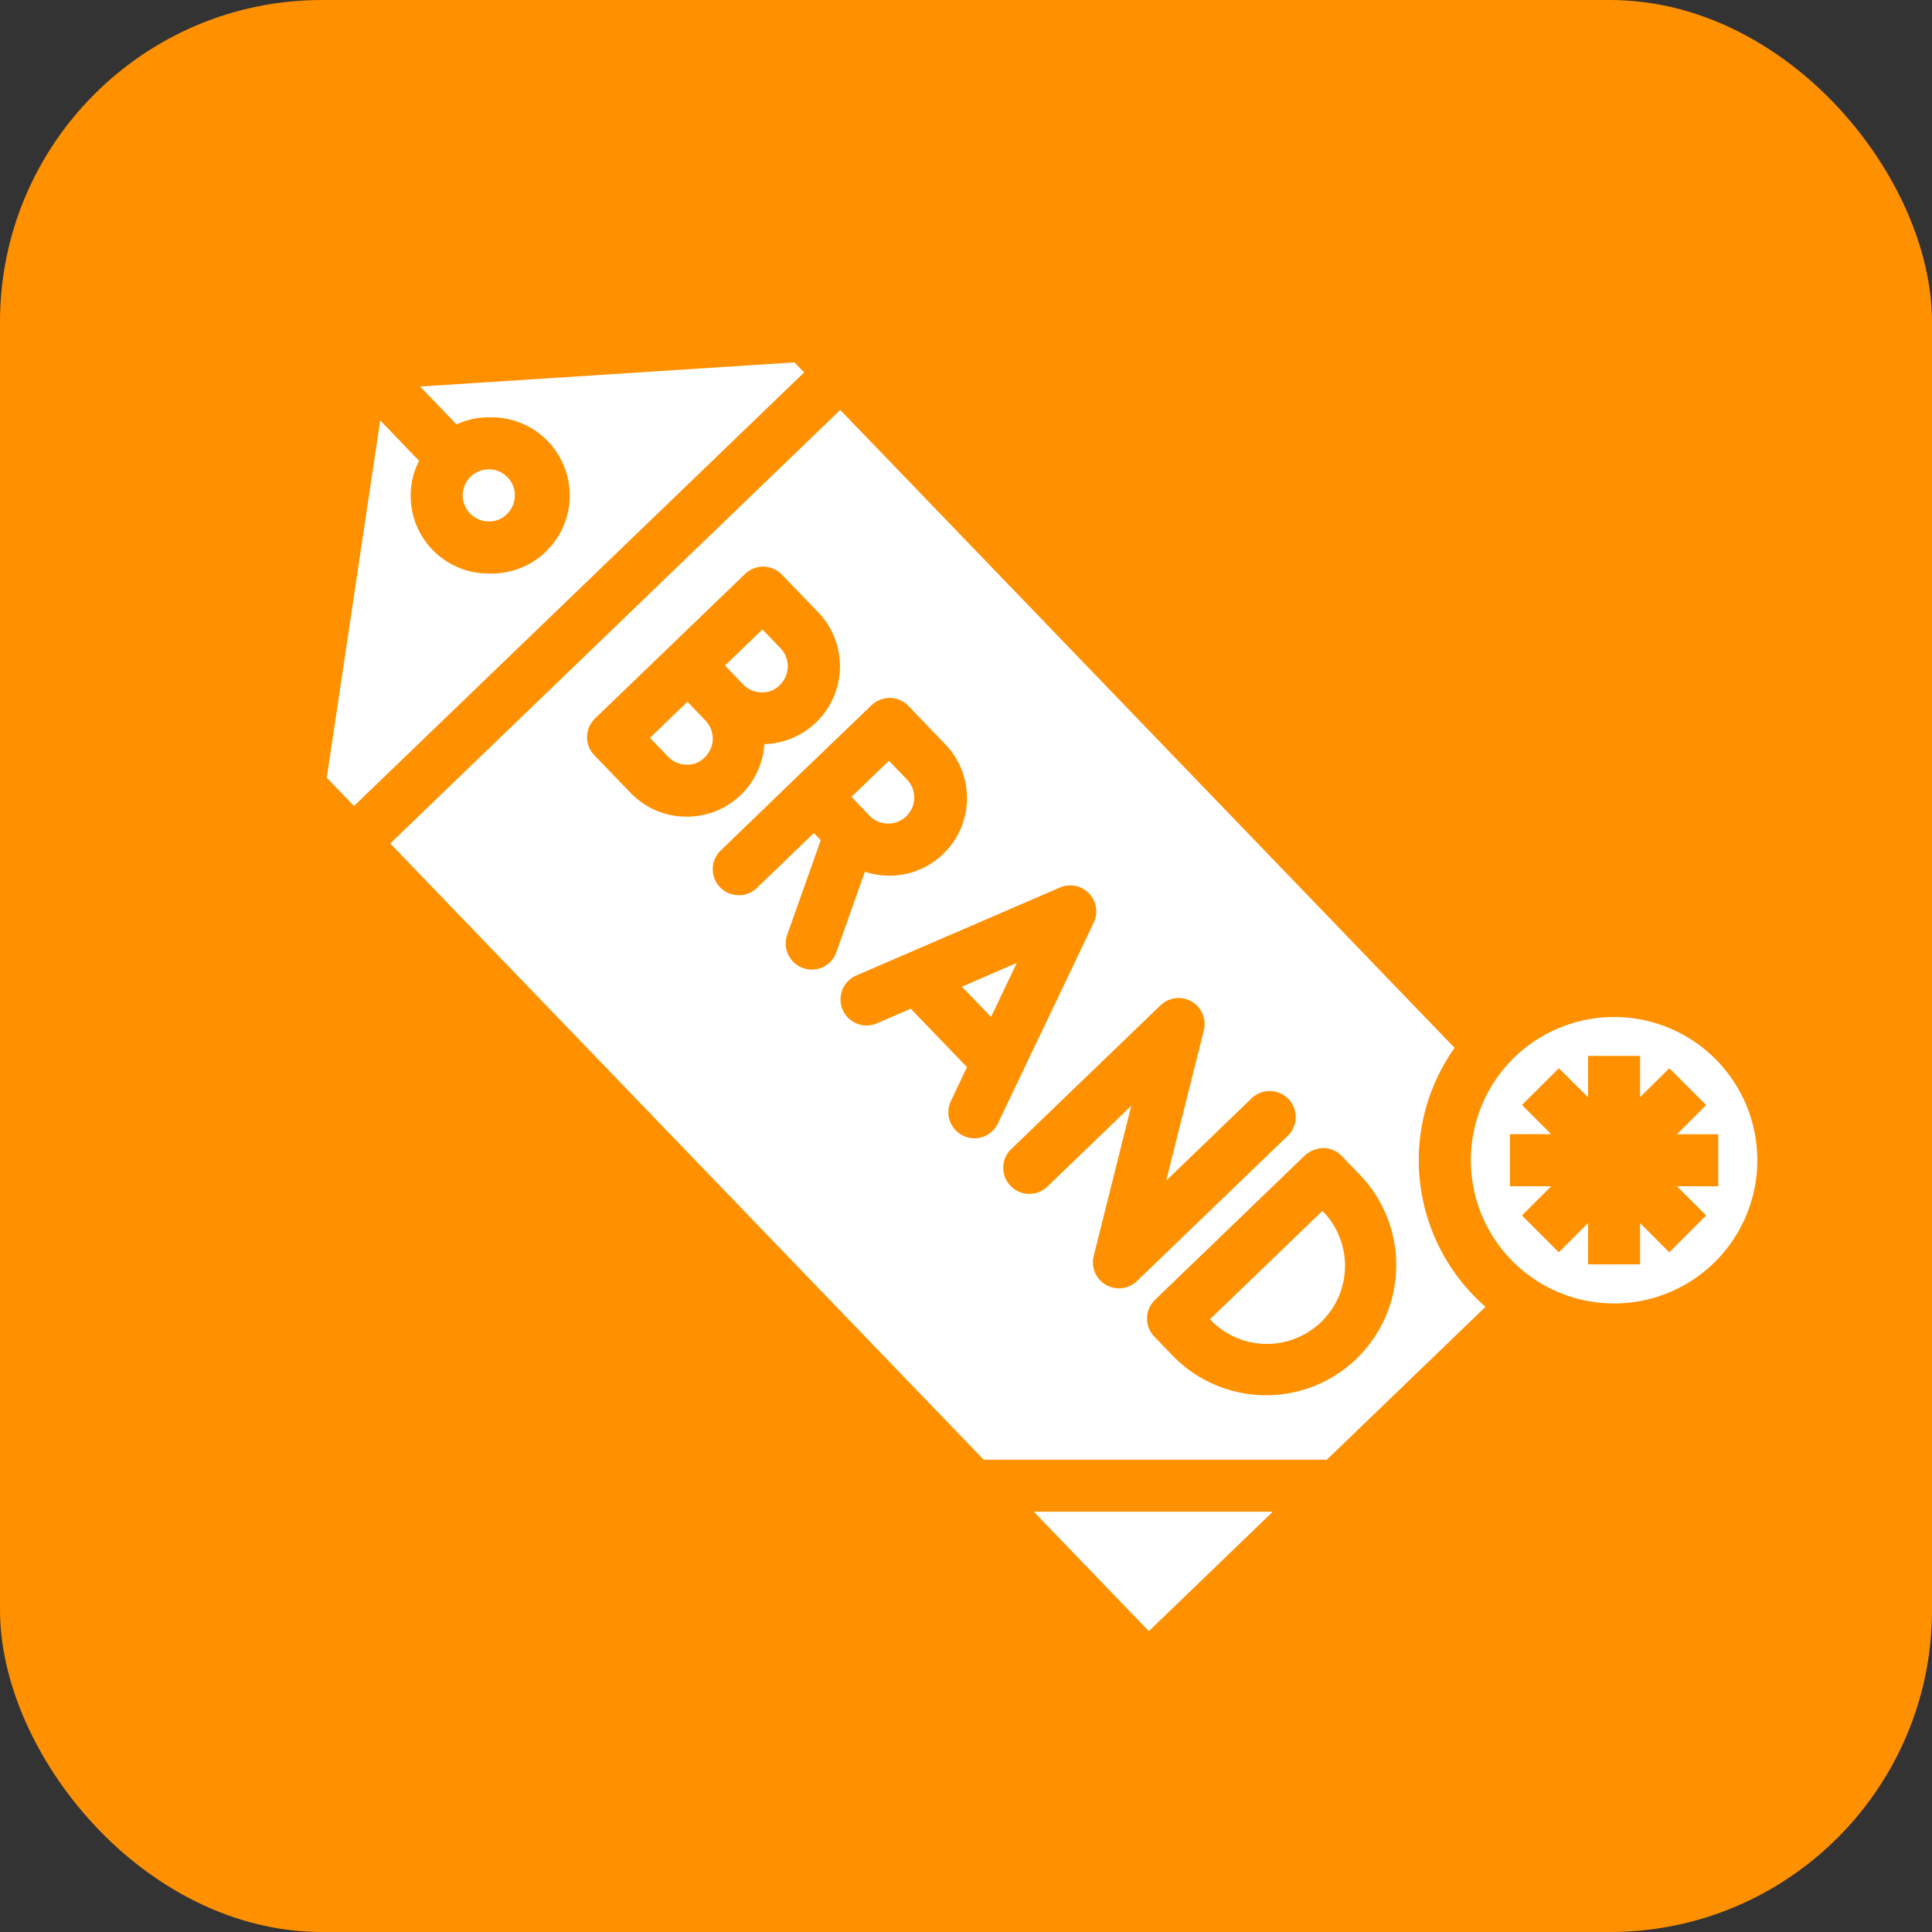 <?xml version="1.0" encoding="UTF-8"?> <svg xmlns="http://www.w3.org/2000/svg" width="60" height="60" viewBox="0 0 60 60"><rect x="0" y="0" width="60" height="60" fill="#333333" stroke="none"/><g id="branding" transform="translate(-350 -2144)"><rect id="Rectangle_3664" data-name="Rectangle 3664" width="60" height="60" rx="10" transform="translate(350 2144)" fill="#ff9000"></rect><g id="brand" transform="translate(360.148 2155.254)"><path id="Path_14652" data-name="Path 14652" d="M153.873,102.456a.721.721,0,0,0,.576-.227.809.809,0,0,0,.021-1.144l-.56-.582-1.164,1.121.56.583A.8.8,0,0,0,153.873,102.456Zm0,0" transform="translate(-140.38 -92.209)" fill="#fff"></path><path id="Path_14653" data-name="Path 14653" d="M202.953,152.593a.809.809,0,0,0,.023-1.144l-.561-.582-1.164,1.121.56.583A.809.809,0,0,0,202.953,152.593Zm0,0" transform="translate(-184.957 -138.495)" fill="#fff"></path><path id="Path_14654" data-name="Path 14654" d="M125.134,128.223l-1.164,1.122.56.582a.8.8,0,0,0,.566.249.736.736,0,0,0,.576-.226.809.809,0,0,0,.021-1.144Zm0,0" transform="translate(-113.933 -117.684)" fill="#fff"></path><path id="Path_14655" data-name="Path 14655" d="M274.791,442.642l3.85-3.709h-7.422Zm0,0" transform="translate(-249.261 -403.239)" fill="#fff"></path><path id="Path_14656" data-name="Path 14656" d="M14.523-1.957,2.9-1.207,4.031-.028A2.333,2.333,0,0,1,5.075-.25,2.426,2.426,0,1,1,5.031,4.6H4.985A2.412,2.412,0,0,1,2.866,1.1L1.66-.157,0,10.941l.846.879L14.825-1.644Zm0,0" transform="translate(0 1.957)" fill="#fff"></path><path id="Path_14657" data-name="Path 14657" d="M53.507,40.467a.808.808,0,0,0-.546-1.393h-.016a.8.8,0,0,0-.559.226.809.809,0,0,0,.546,1.391.761.761,0,0,0,.576-.224Zm0,0" transform="translate(-47.916 -35.752)" fill="#fff"></path><path id="Path_14658" data-name="Path 14658" d="M244.538,230.088l.8-1.678-1.706.737Zm0,0" transform="translate(-223.908 -209.76)" fill="#fff"></path><path id="Path_14659" data-name="Path 14659" d="M338.781,326.886a2.426,2.426,0,1,0,3.494-3.366Zm0,0" transform="translate(-311.353 -297.169)" fill="#fff"></path><path id="Path_14660" data-name="Path 14660" d="M56.293,39.59A6.028,6.028,0,0,1,57.406,36.1L38.326,16.289,24.351,29.754,42.779,48.889H53.413v.025l4.953-4.771a6.049,6.049,0,0,1-2.073-4.554ZM33.513,28.92a2.408,2.408,0,0,1-1.7-.742l-1.122-1.164a.808.808,0,0,1,.021-1.144l2.33-2.244,2.329-2.244a.809.809,0,0,1,1.143.021l1.123,1.165a2.419,2.419,0,0,1-1.668,4.1,2.407,2.407,0,0,1-2.408,2.252Zm3.929,4.748a.809.809,0,0,1-.762-1.08l1.041-2.937-.214-.222L35.76,31.112a.809.809,0,1,1-1.121-1.165L36.967,27.7,39.3,25.458a.836.836,0,0,1,.576-.225.807.807,0,0,1,.566.248l1.121,1.165a2.41,2.41,0,0,1-2.472,3.984l-.885,2.5a.809.809,0,0,1-.759.54Zm5.05,5.241a.794.794,0,0,1-.348-.081.808.808,0,0,1-.381-1.078l.5-1.051-1.747-1.815-1.071.463a.809.809,0,0,1-.641-1.485l6.343-2.74a.809.809,0,0,1,1.052,1.09l-2.977,6.236a.808.808,0,0,1-.731.461Zm4.488,4.659a.808.808,0,0,1-.783-1L47.365,37.9,44.736,40.43a.809.809,0,0,1-1.122-1.164l4.66-4.488a.809.809,0,0,1,1.345.779l-1.169,4.665,2.629-2.532A.809.809,0,1,1,52.2,38.855L47.54,43.343A.807.807,0,0,1,46.98,43.568Zm7.378,2.189a4.043,4.043,0,0,1-5.717-.107l-.561-.583a.808.808,0,0,1,.022-1.142l4.659-4.488a.9.9,0,0,1,.576-.226.809.809,0,0,1,.566.248l.56.583a4.043,4.043,0,0,1-.108,5.716Zm0,0" transform="translate(-22.38 -14.812)" fill="#fff"></path><path id="Path_14661" data-name="Path 14661" d="M443.323,249.152a4.448,4.448,0,1,0,4.448,4.448A4.448,4.448,0,0,0,443.323,249.152Zm1.952,5.256.907.907-1.144,1.144-.907-.907v1.282h-1.617v-1.282l-.907.907-1.144-1.144.907-.907h-1.282v-1.617h1.282l-.907-.907,1.144-1.141.907.9v-1.283h1.617v1.283l.907-.9,1.144,1.144-.907.906h1.282v1.617Zm0,0" transform="translate(-403.344 -228.822)" fill="#fff"></path></g></g></svg> 